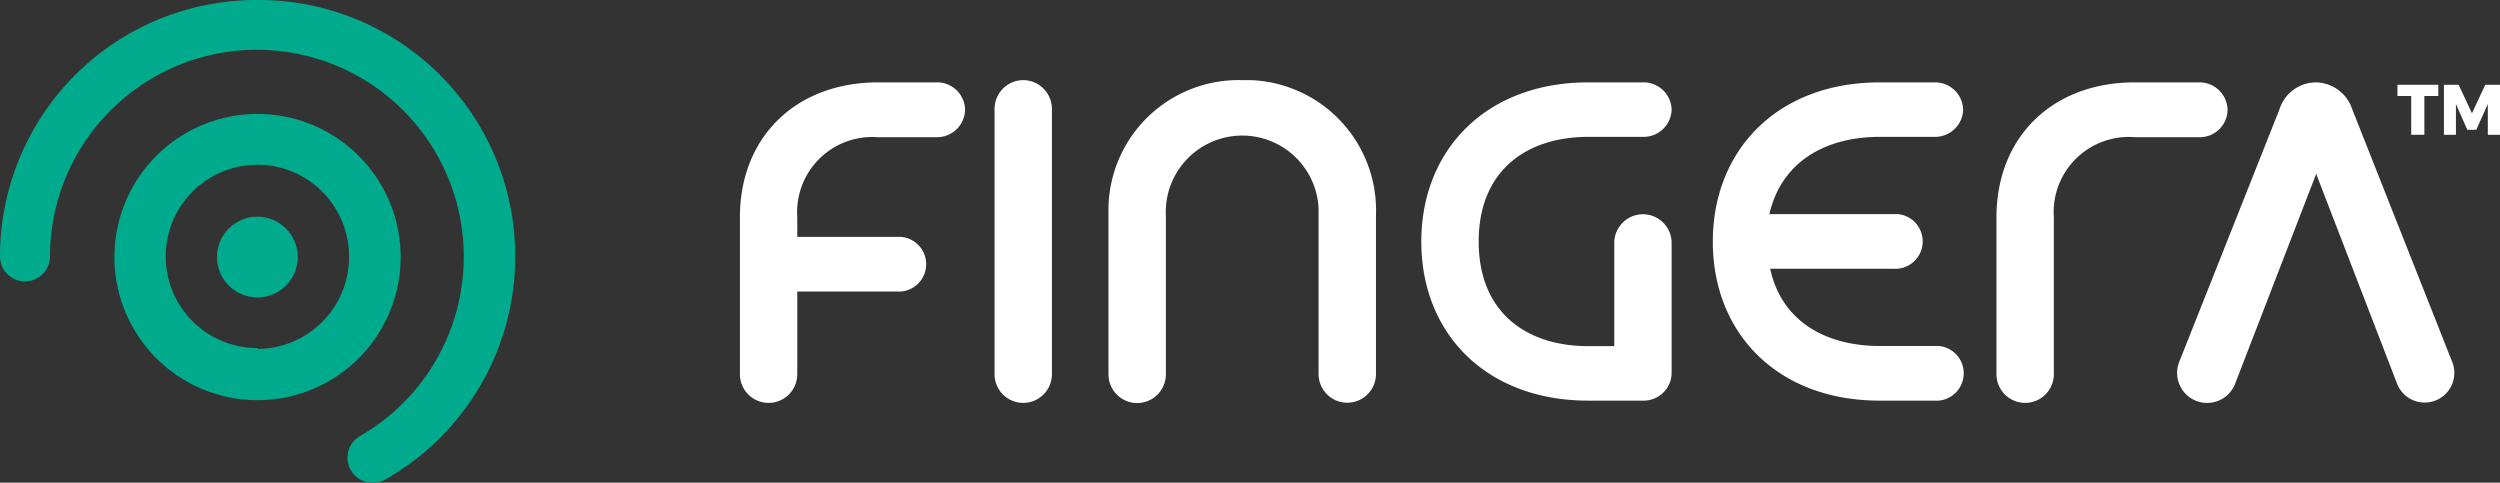 <svg xmlns="http://www.w3.org/2000/svg" width="156" height="30.12" viewBox="0 0 156 30.12"><rect x="0" y="0" width="156" height="30.12" fill="#333333" stroke="none"/><title>fingera-logo-white</title><path d="M16.06,10.32A5.72,5.72,0,1,0,21.78,16v0A5.73,5.73,0,0,0,16.06,10.32Zm0,8.24A2.52,2.52,0,1,1,18.58,16a2.52,2.52,0,0,1-2.52,2.56Z" transform="translate(0 0)" style="fill:none"/><path d="M25,16a8.93,8.93,0,1,0,0,.08S25,16,25,16Zm-8.93,5.72A5.72,5.72,0,1,1,21.78,16h0a5.73,5.73,0,0,1-5.69,5.77h0Z" transform="translate(0 0)" style="fill:#00aa8c"/><circle cx="16.06" cy="16.04" r="2.52" style="fill:#00aa8c"/><path d="M16,0A16,16,0,0,0,0,16a1.56,1.56,0,0,0,3.12,0A12.91,12.91,0,1,1,22.48,27.2a1.56,1.56,0,0,0,.78,2.92,1.68,1.68,0,0,0,.78-.2A16,16,0,0,0,16,0Z" transform="translate(0 0)" style="fill:#00aa8c"/><polygon points="150.46 8.41 151.28 8.41 151.28 5.99 152.15 5.99 152.15 5.29 149.6 5.29 149.6 5.99 150.46 5.99 150.46 8.41" style="fill:#fff"/><polygon points="155.08 5.29 154.25 7.07 153.42 5.29 152.5 5.29 152.5 8.41 153.25 8.41 153.25 6.49 153.96 8.1 154.52 8.1 155.24 6.49 155.24 8.41 156 8.41 156 5.29 155.08 5.29" style="fill:#fff"/><path d="M99.11,8.54h3.41a1.75,1.75,0,0,0,1.79-1.7,1.75,1.75,0,0,0-1.79-1.7H99.11c-6.36,0-10.42,4.2-10.42,9.94S92.75,25,99.11,25h3.41a1.75,1.75,0,0,0,1.79-1.7V15.16a1.79,1.79,0,1,0-3.58,0V21.6H99.11c-3.86,0-6.84-2.1-6.84-6.53S95.26,8.54,99.11,8.54Z" transform="translate(0 0)" style="fill:#fff"/><path d="M139,6.84a1.75,1.75,0,0,0-1.79-1.7h-4c-5.14,0-8.63,3.41-8.63,8.42v9.79a1.79,1.79,0,0,0,3.58,0V13.56a4.69,4.69,0,0,1,5.05-5h4A1.73,1.73,0,0,0,139,6.89Z" transform="translate(0 0)" style="fill:#fff"/><path d="M117.3,8.54h3.41a1.75,1.75,0,0,0,1.79-1.7,1.75,1.75,0,0,0-1.79-1.7H117.3c-6.36,0-10.42,4.2-10.42,9.94S110.94,25,117.3,25h3.41a1.71,1.71,0,0,0,.26-3.41H117.3c-3.4,0-6.14-1.56-6.84-4.82h7.69a1.71,1.71,0,0,0,.26-3.41h-8C111.16,10.1,113.89,8.54,117.3,8.54Z" transform="translate(0 0)" style="fill:#fff"/><path d="M146.78,6.82a2.43,2.43,0,0,0-2.27-1.68,2.4,2.4,0,0,0-2.27,1.68L136,22.54A1.87,1.87,0,1,0,139.45,24h0l5.08-13.15L149.6,24a1.85,1.85,0,0,0,3.4-1.46Z" transform="translate(0 0)" style="fill:#fff"/><path d="M77.51,5a8.12,8.12,0,0,0-8.34,7.89q0,.29,0,.57v9.9a1.79,1.79,0,1,0,3.58,0h0v-9.9A4.77,4.77,0,0,1,82.28,13q0,.22,0,.44v9.9a1.79,1.79,0,1,0,3.58,0h0v-9.9A8.13,8.13,0,0,0,78.07,5Z" transform="translate(0 0)" style="fill:#fff"/><path d="M58.49,5.14H54.8c-5.14,0-8.63,3.41-8.63,8.42v9.79a1.79,1.79,0,1,0,3.58,0h0V18.19h6.19a1.71,1.71,0,1,0,.26-3.41H49.75V13.56a4.69,4.69,0,0,1,5-5h3.68a1.75,1.75,0,0,0,1.79-1.7,1.74,1.74,0,0,0-1.76-1.72Z" transform="translate(0 0)" style="fill:#fff"/><path d="M63.85,5a1.8,1.8,0,0,0-1.79,1.79V23.35a1.79,1.79,0,1,0,3.58,0h0V6.78A1.8,1.8,0,0,0,63.85,5Z" transform="translate(0 0)" style="fill:#fff"/></svg>